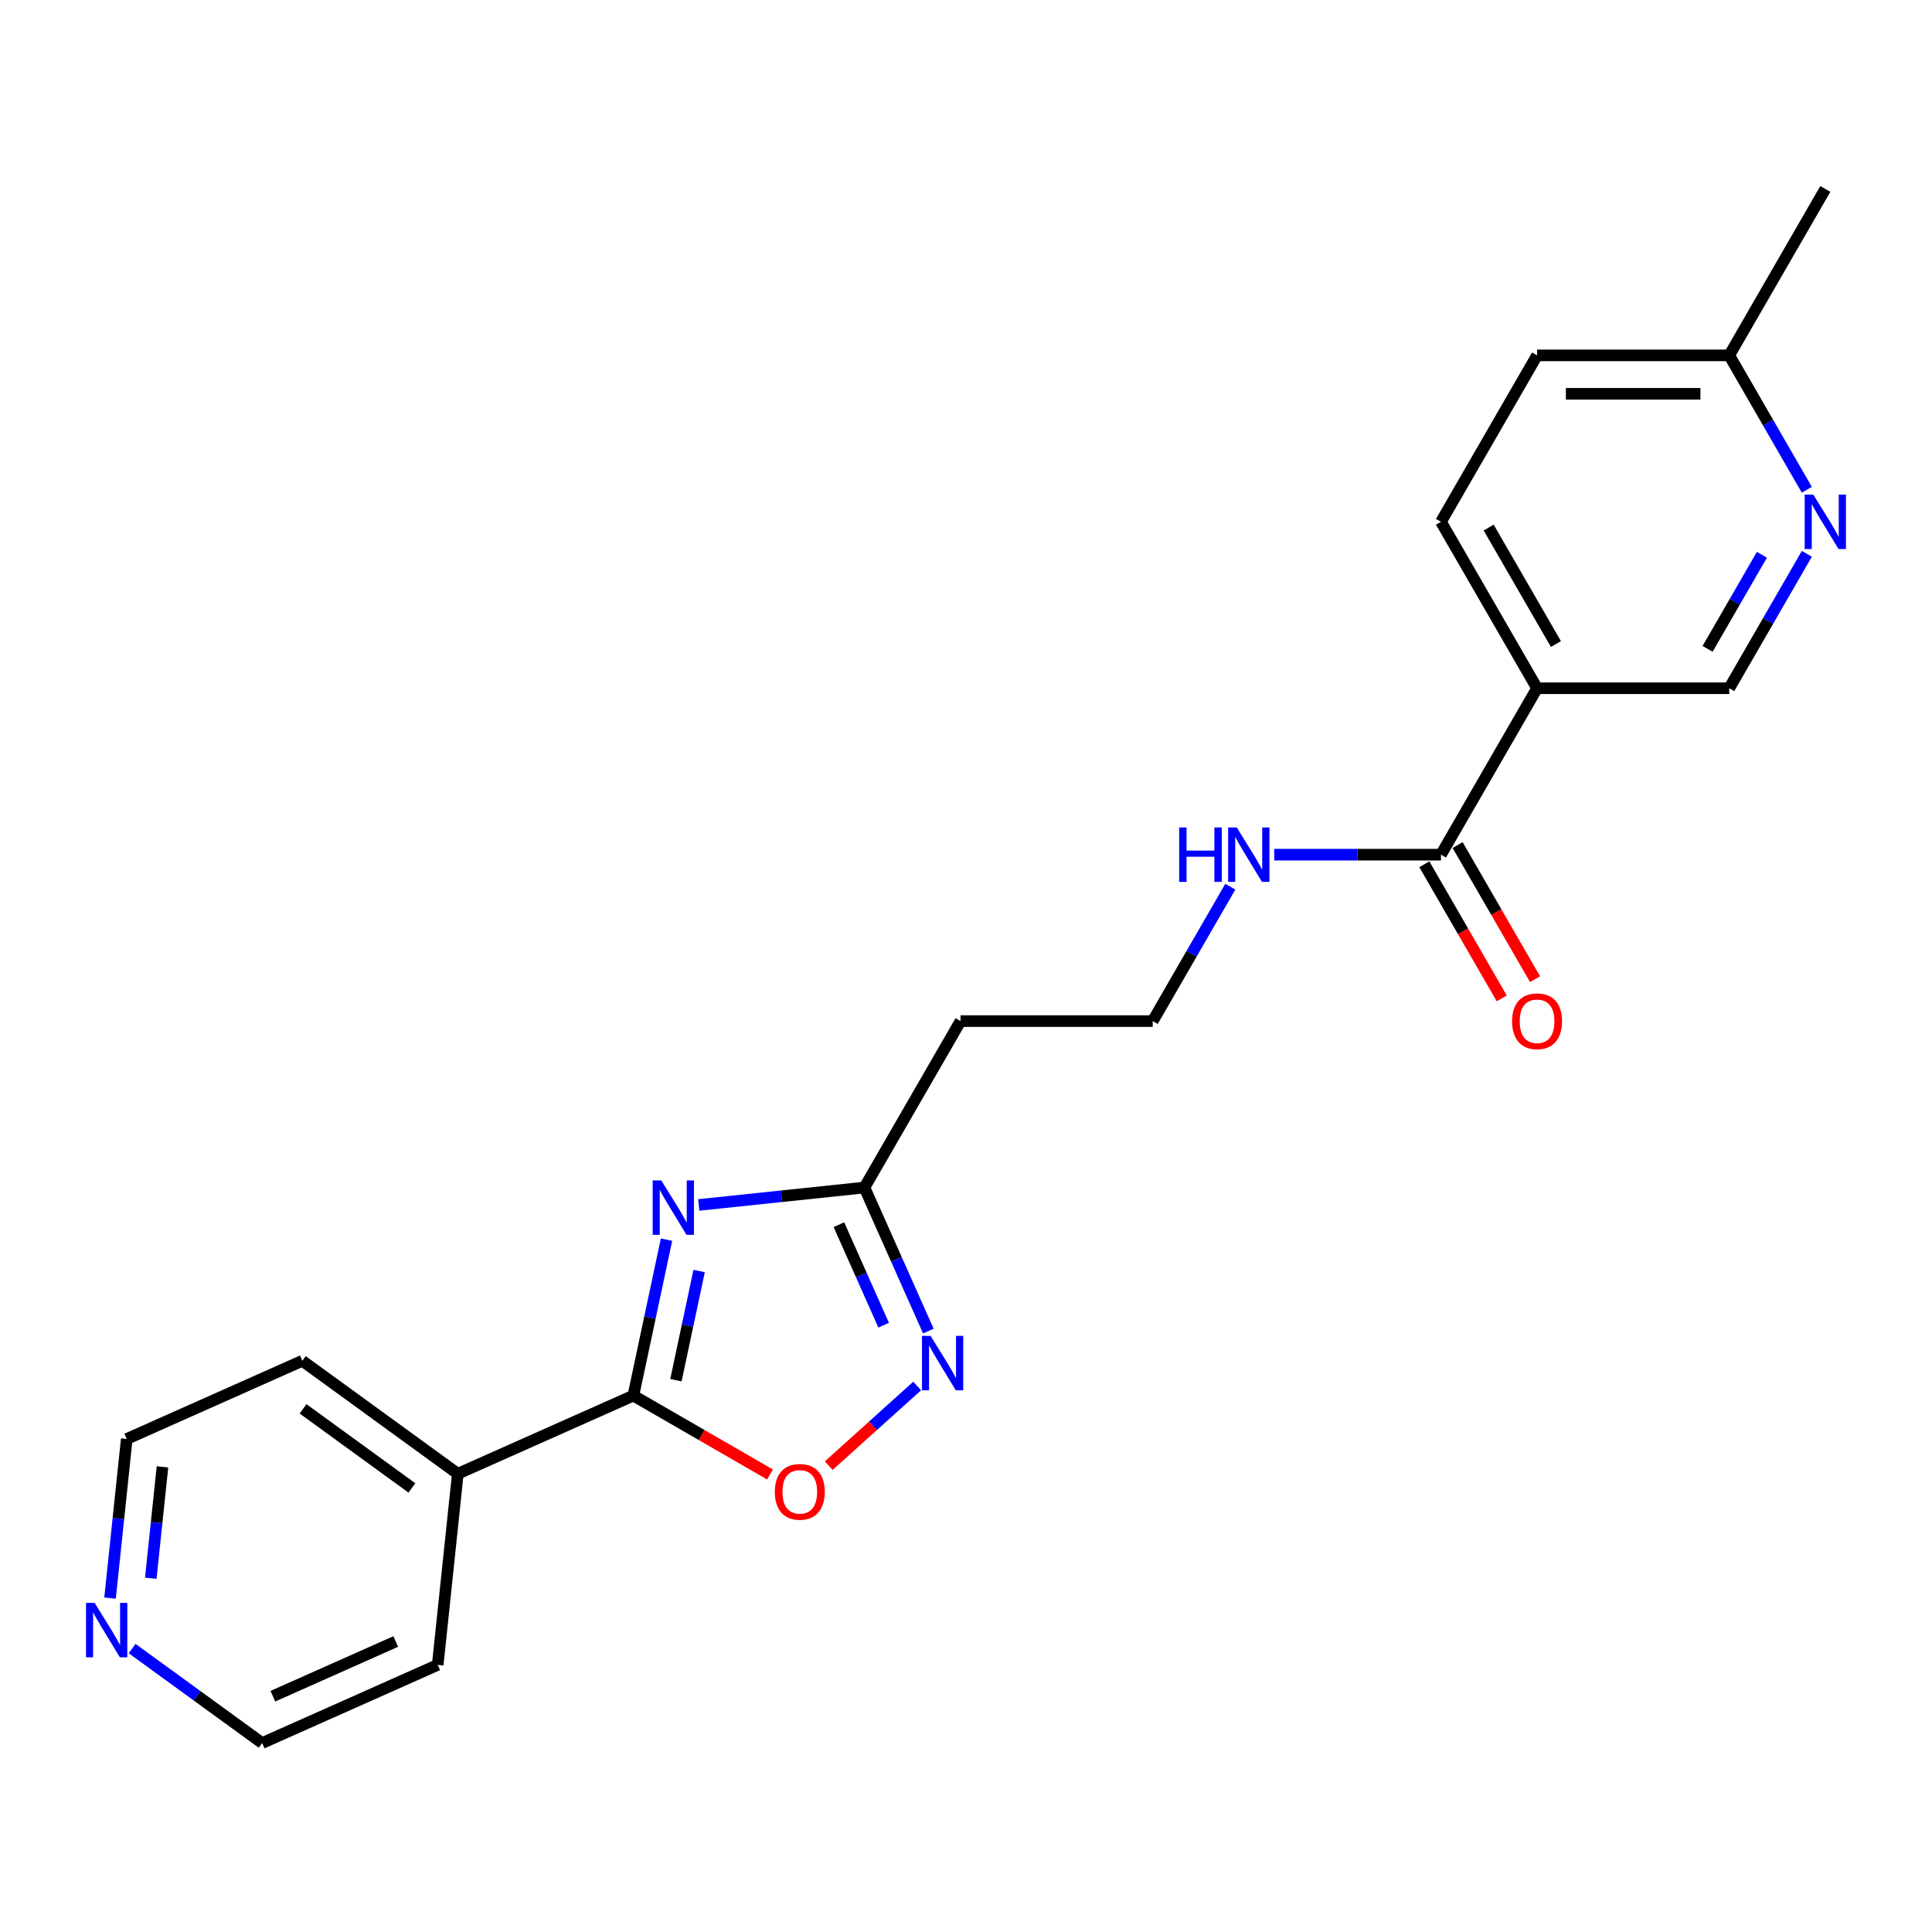 <?xml version='1.0' encoding='iso-8859-1'?>
<svg version='1.1' baseProfile='full'
              xmlns='http://www.w3.org/2000/svg'
                      xmlns:rdkit='http://www.rdkit.org/xml'
                      xmlns:xlink='http://www.w3.org/1999/xlink'
                  xml:space='preserve'
width='1000px' height='1000px' viewBox='0 0 1000 1000'>
<!-- END OF HEADER -->
<rect style='opacity:1.0;fill:#FFFFFF;stroke:none' width='1000' height='1000' x='0' y='0'> </rect>
<path class='bond-0' d='M 344.985,641.633 L 336.406,681.996' style='fill:none;fill-rule:evenodd;stroke:#0000FF;stroke-width:6px;stroke-linecap:butt;stroke-linejoin:miter;stroke-opacity:1' />
<path class='bond-0' d='M 336.406,681.996 L 327.826,722.358' style='fill:none;fill-rule:evenodd;stroke:#000000;stroke-width:6px;stroke-linecap:butt;stroke-linejoin:miter;stroke-opacity:1' />
<path class='bond-0' d='M 361.871,657.878 L 355.865,686.132' style='fill:none;fill-rule:evenodd;stroke:#0000FF;stroke-width:6px;stroke-linecap:butt;stroke-linejoin:miter;stroke-opacity:1' />
<path class='bond-0' d='M 355.865,686.132 L 349.86,714.386' style='fill:none;fill-rule:evenodd;stroke:#000000;stroke-width:6px;stroke-linecap:butt;stroke-linejoin:miter;stroke-opacity:1' />
<path class='bond-2' d='M 361.677,623.677 L 404.555,619.17' style='fill:none;fill-rule:evenodd;stroke:#0000FF;stroke-width:6px;stroke-linecap:butt;stroke-linejoin:miter;stroke-opacity:1' />
<path class='bond-2' d='M 404.555,619.17 L 447.433,614.664' style='fill:none;fill-rule:evenodd;stroke:#000000;stroke-width:6px;stroke-linecap:butt;stroke-linejoin:miter;stroke-opacity:1' />
<path class='bond-3' d='M 327.826,722.358 L 363.19,742.775' style='fill:none;fill-rule:evenodd;stroke:#000000;stroke-width:6px;stroke-linecap:butt;stroke-linejoin:miter;stroke-opacity:1' />
<path class='bond-3' d='M 363.19,742.775 L 398.553,763.192' style='fill:none;fill-rule:evenodd;stroke:#FF0000;stroke-width:6px;stroke-linecap:butt;stroke-linejoin:miter;stroke-opacity:1' />
<path class='bond-9' d='M 327.826,722.358 L 236.956,762.817' style='fill:none;fill-rule:evenodd;stroke:#000000;stroke-width:6px;stroke-linecap:butt;stroke-linejoin:miter;stroke-opacity:1' />
<path class='bond-1' d='M 480.513,688.963 L 463.973,651.813' style='fill:none;fill-rule:evenodd;stroke:#0000FF;stroke-width:6px;stroke-linecap:butt;stroke-linejoin:miter;stroke-opacity:1' />
<path class='bond-1' d='M 463.973,651.813 L 447.433,614.664' style='fill:none;fill-rule:evenodd;stroke:#000000;stroke-width:6px;stroke-linecap:butt;stroke-linejoin:miter;stroke-opacity:1' />
<path class='bond-1' d='M 457.377,685.91 L 445.799,659.905' style='fill:none;fill-rule:evenodd;stroke:#0000FF;stroke-width:6px;stroke-linecap:butt;stroke-linejoin:miter;stroke-opacity:1' />
<path class='bond-1' d='M 445.799,659.905 L 434.221,633.9' style='fill:none;fill-rule:evenodd;stroke:#000000;stroke-width:6px;stroke-linecap:butt;stroke-linejoin:miter;stroke-opacity:1' />
<path class='bond-22' d='M 474.722,717.393 L 451.834,738.001' style='fill:none;fill-rule:evenodd;stroke:#0000FF;stroke-width:6px;stroke-linecap:butt;stroke-linejoin:miter;stroke-opacity:1' />
<path class='bond-22' d='M 451.834,738.001 L 428.945,758.61' style='fill:none;fill-rule:evenodd;stroke:#FF0000;stroke-width:6px;stroke-linecap:butt;stroke-linejoin:miter;stroke-opacity:1' />
<path class='bond-8' d='M 447.433,614.664 L 497.169,528.52' style='fill:none;fill-rule:evenodd;stroke:#000000;stroke-width:6px;stroke-linecap:butt;stroke-linejoin:miter;stroke-opacity:1' />
<path class='bond-4' d='M 795.58,356.232 L 745.845,442.376' style='fill:none;fill-rule:evenodd;stroke:#000000;stroke-width:6px;stroke-linecap:butt;stroke-linejoin:miter;stroke-opacity:1' />
<path class='bond-7' d='M 795.58,356.232 L 895.051,356.232' style='fill:none;fill-rule:evenodd;stroke:#000000;stroke-width:6px;stroke-linecap:butt;stroke-linejoin:miter;stroke-opacity:1' />
<path class='bond-11' d='M 795.58,356.232 L 745.845,270.088' style='fill:none;fill-rule:evenodd;stroke:#000000;stroke-width:6px;stroke-linecap:butt;stroke-linejoin:miter;stroke-opacity:1' />
<path class='bond-11' d='M 805.349,333.363 L 770.534,273.062' style='fill:none;fill-rule:evenodd;stroke:#000000;stroke-width:6px;stroke-linecap:butt;stroke-linejoin:miter;stroke-opacity:1' />
<path class='bond-5' d='M 745.845,442.376 L 702.695,442.376' style='fill:none;fill-rule:evenodd;stroke:#000000;stroke-width:6px;stroke-linecap:butt;stroke-linejoin:miter;stroke-opacity:1' />
<path class='bond-5' d='M 702.695,442.376 L 659.544,442.376' style='fill:none;fill-rule:evenodd;stroke:#0000FF;stroke-width:6px;stroke-linecap:butt;stroke-linejoin:miter;stroke-opacity:1' />
<path class='bond-10' d='M 737.231,447.349 L 757.268,482.056' style='fill:none;fill-rule:evenodd;stroke:#000000;stroke-width:6px;stroke-linecap:butt;stroke-linejoin:miter;stroke-opacity:1' />
<path class='bond-10' d='M 757.268,482.056 L 777.306,516.762' style='fill:none;fill-rule:evenodd;stroke:#FF0000;stroke-width:6px;stroke-linecap:butt;stroke-linejoin:miter;stroke-opacity:1' />
<path class='bond-10' d='M 754.459,437.402 L 774.497,472.109' style='fill:none;fill-rule:evenodd;stroke:#000000;stroke-width:6px;stroke-linecap:butt;stroke-linejoin:miter;stroke-opacity:1' />
<path class='bond-10' d='M 774.497,472.109 L 794.535,506.815' style='fill:none;fill-rule:evenodd;stroke:#FF0000;stroke-width:6px;stroke-linecap:butt;stroke-linejoin:miter;stroke-opacity:1' />
<path class='bond-6' d='M 935.218,286.659 L 915.135,321.445' style='fill:none;fill-rule:evenodd;stroke:#0000FF;stroke-width:6px;stroke-linecap:butt;stroke-linejoin:miter;stroke-opacity:1' />
<path class='bond-6' d='M 915.135,321.445 L 895.051,356.232' style='fill:none;fill-rule:evenodd;stroke:#000000;stroke-width:6px;stroke-linecap:butt;stroke-linejoin:miter;stroke-opacity:1' />
<path class='bond-6' d='M 911.965,287.148 L 897.906,311.498' style='fill:none;fill-rule:evenodd;stroke:#0000FF;stroke-width:6px;stroke-linecap:butt;stroke-linejoin:miter;stroke-opacity:1' />
<path class='bond-6' d='M 897.906,311.498 L 883.847,335.849' style='fill:none;fill-rule:evenodd;stroke:#000000;stroke-width:6px;stroke-linecap:butt;stroke-linejoin:miter;stroke-opacity:1' />
<path class='bond-24' d='M 935.218,253.516 L 915.135,218.73' style='fill:none;fill-rule:evenodd;stroke:#0000FF;stroke-width:6px;stroke-linecap:butt;stroke-linejoin:miter;stroke-opacity:1' />
<path class='bond-24' d='M 915.135,218.73 L 895.051,183.943' style='fill:none;fill-rule:evenodd;stroke:#000000;stroke-width:6px;stroke-linecap:butt;stroke-linejoin:miter;stroke-opacity:1' />
<path class='bond-15' d='M 497.169,528.52 L 596.639,528.52' style='fill:none;fill-rule:evenodd;stroke:#000000;stroke-width:6px;stroke-linecap:butt;stroke-linejoin:miter;stroke-opacity:1' />
<path class='bond-19' d='M 236.956,762.817 L 226.558,861.742' style='fill:none;fill-rule:evenodd;stroke:#000000;stroke-width:6px;stroke-linecap:butt;stroke-linejoin:miter;stroke-opacity:1' />
<path class='bond-20' d='M 236.956,762.817 L 156.482,704.349' style='fill:none;fill-rule:evenodd;stroke:#000000;stroke-width:6px;stroke-linecap:butt;stroke-linejoin:miter;stroke-opacity:1' />
<path class='bond-20' d='M 213.191,770.141 L 156.86,729.214' style='fill:none;fill-rule:evenodd;stroke:#000000;stroke-width:6px;stroke-linecap:butt;stroke-linejoin:miter;stroke-opacity:1' />
<path class='bond-16' d='M 745.845,270.088 L 795.58,183.943' style='fill:none;fill-rule:evenodd;stroke:#000000;stroke-width:6px;stroke-linecap:butt;stroke-linejoin:miter;stroke-opacity:1' />
<path class='bond-12' d='M 56.956,827.161 L 61.283,785.984' style='fill:none;fill-rule:evenodd;stroke:#0000FF;stroke-width:6px;stroke-linecap:butt;stroke-linejoin:miter;stroke-opacity:1' />
<path class='bond-12' d='M 61.283,785.984 L 65.611,744.808' style='fill:none;fill-rule:evenodd;stroke:#000000;stroke-width:6px;stroke-linecap:butt;stroke-linejoin:miter;stroke-opacity:1' />
<path class='bond-12' d='M 78.039,816.888 L 81.069,788.064' style='fill:none;fill-rule:evenodd;stroke:#0000FF;stroke-width:6px;stroke-linecap:butt;stroke-linejoin:miter;stroke-opacity:1' />
<path class='bond-12' d='M 81.069,788.064 L 84.098,759.24' style='fill:none;fill-rule:evenodd;stroke:#000000;stroke-width:6px;stroke-linecap:butt;stroke-linejoin:miter;stroke-opacity:1' />
<path class='bond-23' d='M 68.384,853.302 L 102.035,877.751' style='fill:none;fill-rule:evenodd;stroke:#0000FF;stroke-width:6px;stroke-linecap:butt;stroke-linejoin:miter;stroke-opacity:1' />
<path class='bond-23' d='M 102.035,877.751 L 135.687,902.201' style='fill:none;fill-rule:evenodd;stroke:#000000;stroke-width:6px;stroke-linecap:butt;stroke-linejoin:miter;stroke-opacity:1' />
<path class='bond-13' d='M 636.807,458.947 L 616.723,493.734' style='fill:none;fill-rule:evenodd;stroke:#0000FF;stroke-width:6px;stroke-linecap:butt;stroke-linejoin:miter;stroke-opacity:1' />
<path class='bond-13' d='M 616.723,493.734 L 596.639,528.52' style='fill:none;fill-rule:evenodd;stroke:#000000;stroke-width:6px;stroke-linecap:butt;stroke-linejoin:miter;stroke-opacity:1' />
<path class='bond-14' d='M 895.051,183.943 L 795.58,183.943' style='fill:none;fill-rule:evenodd;stroke:#000000;stroke-width:6px;stroke-linecap:butt;stroke-linejoin:miter;stroke-opacity:1' />
<path class='bond-14' d='M 880.13,203.838 L 810.501,203.838' style='fill:none;fill-rule:evenodd;stroke:#000000;stroke-width:6px;stroke-linecap:butt;stroke-linejoin:miter;stroke-opacity:1' />
<path class='bond-21' d='M 895.051,183.943 L 944.786,97.799' style='fill:none;fill-rule:evenodd;stroke:#000000;stroke-width:6px;stroke-linecap:butt;stroke-linejoin:miter;stroke-opacity:1' />
<path class='bond-17' d='M 135.687,902.201 L 226.558,861.742' style='fill:none;fill-rule:evenodd;stroke:#000000;stroke-width:6px;stroke-linecap:butt;stroke-linejoin:miter;stroke-opacity:1' />
<path class='bond-17' d='M 141.226,877.958 L 204.836,849.637' style='fill:none;fill-rule:evenodd;stroke:#000000;stroke-width:6px;stroke-linecap:butt;stroke-linejoin:miter;stroke-opacity:1' />
<path class='bond-18' d='M 65.611,744.808 L 156.482,704.349' style='fill:none;fill-rule:evenodd;stroke:#000000;stroke-width:6px;stroke-linecap:butt;stroke-linejoin:miter;stroke-opacity:1' />
<path  class='atom-0' d='M 342.281 610.976
L 351.512 625.897
Q 352.427 627.369, 353.899 630.035
Q 355.371 632.701, 355.451 632.86
L 355.451 610.976
L 359.191 610.976
L 359.191 639.146
L 355.331 639.146
L 345.424 622.833
Q 344.27 620.923, 343.037 618.735
Q 341.843 616.547, 341.485 615.87
L 341.485 639.146
L 337.824 639.146
L 337.824 610.976
L 342.281 610.976
' fill='#0000FF'/>
<path  class='atom-2' d='M 481.665 691.45
L 490.896 706.37
Q 491.811 707.842, 493.283 710.508
Q 494.755 713.174, 494.835 713.333
L 494.835 691.45
L 498.575 691.45
L 498.575 719.62
L 494.715 719.62
L 484.808 703.307
Q 483.654 701.397, 482.421 699.208
Q 481.227 697.02, 480.869 696.344
L 480.869 719.62
L 477.208 719.62
L 477.208 691.45
L 481.665 691.45
' fill='#0000FF'/>
<path  class='atom-4' d='M 401.039 772.173
Q 401.039 765.409, 404.382 761.629
Q 407.724 757.849, 413.971 757.849
Q 420.217 757.849, 423.56 761.629
Q 426.902 765.409, 426.902 772.173
Q 426.902 779.017, 423.52 782.916
Q 420.138 786.775, 413.971 786.775
Q 407.764 786.775, 404.382 782.916
Q 401.039 779.056, 401.039 772.173
M 413.971 783.592
Q 418.268 783.592, 420.575 780.728
Q 422.923 777.823, 422.923 772.173
Q 422.923 766.643, 420.575 763.857
Q 418.268 761.032, 413.971 761.032
Q 409.673 761.032, 407.326 763.818
Q 405.018 766.603, 405.018 772.173
Q 405.018 777.863, 407.326 780.728
Q 409.673 783.592, 413.971 783.592
' fill='#FF0000'/>
<path  class='atom-7' d='M 938.559 256.003
L 947.79 270.923
Q 948.705 272.395, 950.178 275.061
Q 951.65 277.727, 951.729 277.886
L 951.729 256.003
L 955.469 256.003
L 955.469 284.173
L 951.61 284.173
L 941.703 267.859
Q 940.549 265.95, 939.315 263.761
Q 938.122 261.573, 937.764 260.896
L 937.764 284.173
L 934.103 284.173
L 934.103 256.003
L 938.559 256.003
' fill='#0000FF'/>
<path  class='atom-11' d='M 782.649 528.599
Q 782.649 521.835, 785.991 518.055
Q 789.334 514.276, 795.58 514.276
Q 801.827 514.276, 805.169 518.055
Q 808.512 521.835, 808.512 528.599
Q 808.512 535.443, 805.13 539.342
Q 801.748 543.202, 795.58 543.202
Q 789.373 543.202, 785.991 539.342
Q 782.649 535.483, 782.649 528.599
M 795.58 540.019
Q 799.877 540.019, 802.185 537.154
Q 804.533 534.249, 804.533 528.599
Q 804.533 523.069, 802.185 520.284
Q 799.877 517.459, 795.58 517.459
Q 791.283 517.459, 788.936 520.244
Q 786.628 523.029, 786.628 528.599
Q 786.628 534.289, 788.936 537.154
Q 791.283 540.019, 795.58 540.019
' fill='#FF0000'/>
<path  class='atom-13' d='M 48.987 829.648
L 58.218 844.569
Q 59.133 846.041, 60.605 848.707
Q 62.077 851.373, 62.157 851.532
L 62.157 829.648
L 65.897 829.648
L 65.897 857.818
L 62.038 857.818
L 52.13 841.505
Q 50.976 839.595, 49.743 837.407
Q 48.549 835.219, 48.191 834.542
L 48.191 857.818
L 44.531 857.818
L 44.531 829.648
L 48.987 829.648
' fill='#0000FF'/>
<path  class='atom-14' d='M 610.346 428.291
L 614.166 428.291
L 614.166 440.267
L 628.569 440.267
L 628.569 428.291
L 632.389 428.291
L 632.389 456.461
L 628.569 456.461
L 628.569 443.45
L 614.166 443.45
L 614.166 456.461
L 610.346 456.461
L 610.346 428.291
' fill='#0000FF'/>
<path  class='atom-14' d='M 640.148 428.291
L 649.378 443.211
Q 650.294 444.683, 651.766 447.349
Q 653.238 450.015, 653.318 450.174
L 653.318 428.291
L 657.058 428.291
L 657.058 456.461
L 653.198 456.461
L 643.291 440.148
Q 642.137 438.238, 640.904 436.049
Q 639.71 433.861, 639.352 433.185
L 639.352 456.461
L 635.691 456.461
L 635.691 428.291
L 640.148 428.291
' fill='#0000FF'/>
</svg>
